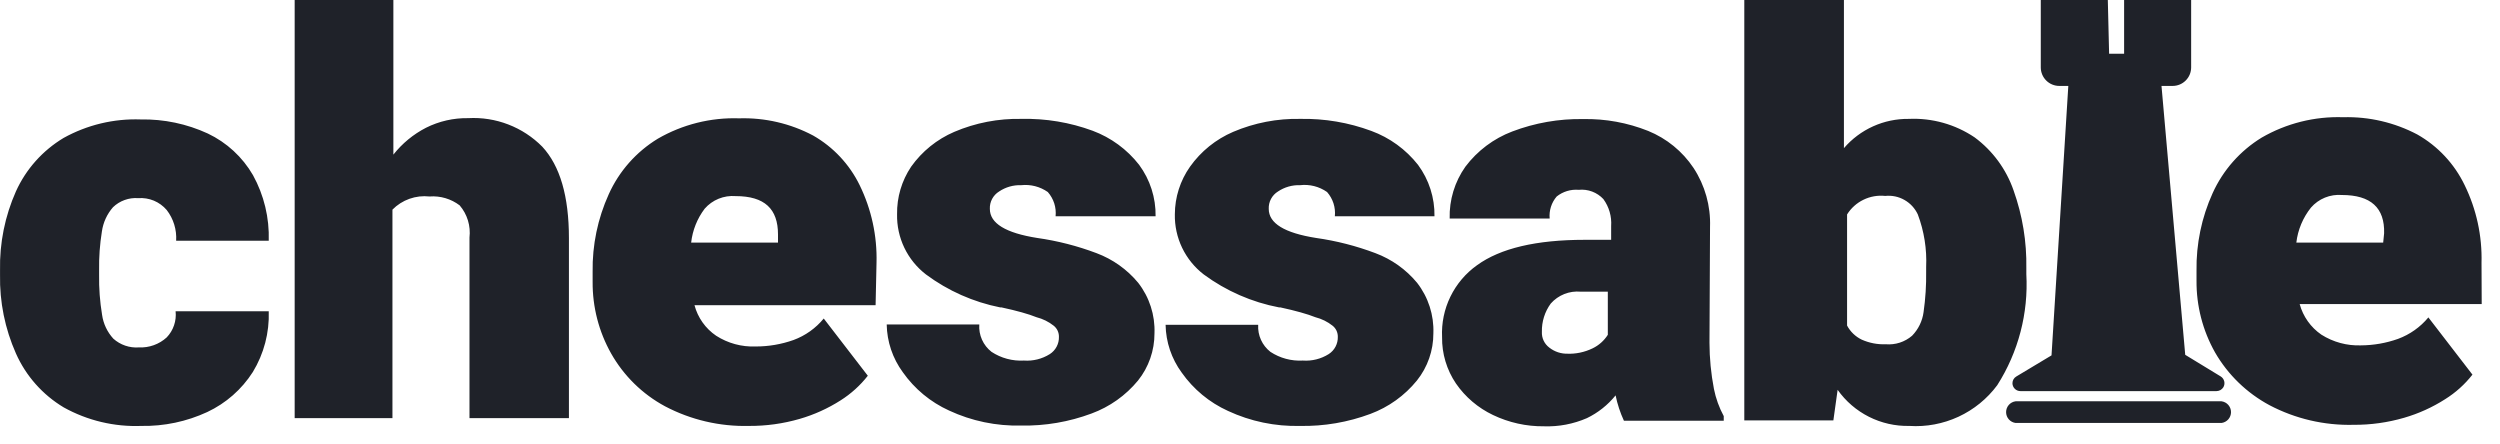 <svg xmlns="http://www.w3.org/2000/svg" width="135" height="24" viewBox="0 0 135 24" fill="none"><path d="M14.512 16.81C14.551 17.964 14.252 19.104 13.652 20.09C13.053 21.028 12.2 21.777 11.192 22.25C10.077 22.766 8.86 23.022 7.632 23C6.17 23.056 4.721 22.71 3.442 22C2.303 21.319 1.402 20.303 0.862 19.09C0.268 17.753 -0.026 16.302 0.002 14.84V14.59C-0.027 13.124 0.266 11.67 0.862 10.33C1.406 9.131 2.303 8.127 3.432 7.45C4.705 6.743 6.147 6.398 7.602 6.45C8.851 6.427 10.088 6.687 11.222 7.21C12.244 7.696 13.095 8.48 13.662 9.46C14.258 10.542 14.551 11.765 14.512 13H9.512C9.549 12.403 9.368 11.813 9.002 11.34C8.814 11.12 8.576 10.947 8.309 10.835C8.041 10.724 7.751 10.678 7.462 10.7C7.214 10.681 6.964 10.715 6.73 10.8C6.495 10.884 6.281 11.017 6.102 11.19C5.779 11.559 5.571 12.014 5.502 12.5C5.391 13.191 5.34 13.89 5.352 14.59V14.84C5.34 15.563 5.394 16.286 5.512 17C5.58 17.482 5.793 17.932 6.122 18.29C6.309 18.457 6.527 18.584 6.764 18.665C7.001 18.746 7.252 18.778 7.502 18.76C7.775 18.773 8.048 18.732 8.306 18.639C8.563 18.547 8.8 18.404 9.002 18.22C9.18 18.034 9.316 17.812 9.398 17.568C9.481 17.325 9.51 17.066 9.482 16.81H14.512ZM25.282 6.38C26.02 6.339 26.758 6.455 27.447 6.721C28.137 6.986 28.762 7.395 29.282 7.92C30.242 8.953 30.722 10.6 30.722 12.86V22.58H25.352V12.83C25.388 12.519 25.36 12.204 25.269 11.905C25.178 11.605 25.026 11.328 24.822 11.09C24.356 10.736 23.776 10.565 23.192 10.61C22.827 10.569 22.457 10.612 22.11 10.735C21.764 10.858 21.45 11.058 21.192 11.32V22.58H15.912V0H21.242V8.35C21.718 7.746 22.318 7.252 23.002 6.9C23.709 6.545 24.491 6.367 25.282 6.38V6.38ZM47.282 16.48H37.502C37.681 17.153 38.096 17.739 38.672 18.13C39.306 18.537 40.049 18.739 40.802 18.71C41.5 18.712 42.194 18.593 42.852 18.36C43.489 18.125 44.051 17.724 44.482 17.2L46.862 20.29C46.452 20.814 45.955 21.264 45.392 21.62C44.707 22.057 43.963 22.394 43.182 22.62C42.292 22.878 41.369 23.006 40.442 23C38.866 23.038 37.307 22.674 35.912 21.94C34.693 21.284 33.684 20.296 33.002 19.09C32.336 17.91 31.992 16.575 32.002 15.22V14.68C31.979 13.236 32.276 11.805 32.872 10.49C33.432 9.245 34.356 8.2 35.522 7.49C36.853 6.72 38.374 6.339 39.912 6.39C41.303 6.347 42.682 6.667 43.912 7.32C44.999 7.941 45.873 8.875 46.422 10C47.058 11.303 47.371 12.74 47.332 14.19L47.282 16.48ZM42.012 12.66C42.012 11.28 41.292 10.59 39.722 10.59C39.41 10.565 39.096 10.613 38.806 10.731C38.516 10.849 38.258 11.034 38.052 11.27C37.649 11.803 37.397 12.436 37.322 13.1H42.012V12.66ZM54.012 16.6C52.56 16.311 51.19 15.703 50.002 14.82C49.506 14.438 49.106 13.945 48.835 13.381C48.564 12.816 48.429 12.196 48.442 11.57C48.427 10.656 48.692 9.759 49.202 9C49.791 8.171 50.597 7.521 51.532 7.12C52.678 6.631 53.916 6.393 55.162 6.42C56.471 6.391 57.773 6.608 59.002 7.06C59.993 7.43 60.861 8.066 61.512 8.9C62.106 9.704 62.419 10.681 62.402 11.68H57.002C57.026 11.444 57.001 11.207 56.929 10.981C56.856 10.756 56.738 10.548 56.582 10.37C56.163 10.076 55.651 9.945 55.142 10C54.719 9.985 54.303 10.104 53.952 10.34C53.792 10.438 53.662 10.577 53.574 10.742C53.486 10.907 53.444 11.093 53.452 11.28C53.452 12.06 54.302 12.58 56.012 12.85C57.106 13.005 58.179 13.28 59.212 13.67C60.089 13.998 60.864 14.549 61.462 15.27C62.068 16.048 62.38 17.015 62.342 18C62.345 18.927 62.031 19.826 61.452 20.55C60.788 21.356 59.922 21.97 58.942 22.33C57.727 22.783 56.438 23.004 55.142 22.98C53.8 23.013 52.469 22.736 51.252 22.17C50.249 21.715 49.386 21.001 48.752 20.1C48.202 19.351 47.898 18.449 47.882 17.52H52.882C52.862 17.802 52.912 18.084 53.027 18.343C53.142 18.601 53.319 18.826 53.542 19C54.06 19.34 54.673 19.505 55.292 19.47C55.784 19.505 56.274 19.383 56.692 19.12C56.847 19.02 56.973 18.882 57.059 18.719C57.145 18.556 57.187 18.374 57.182 18.19C57.184 18.075 57.16 17.962 57.112 17.857C57.063 17.753 56.991 17.662 56.902 17.59C56.628 17.373 56.311 17.216 55.972 17.13C55.545 16.957 54.915 16.78 54.082 16.6H54.012ZM69.072 16.6C67.599 16.319 66.208 15.711 65.002 14.82C64.506 14.438 64.106 13.945 63.835 13.381C63.564 12.816 63.429 12.196 63.442 11.57C63.445 10.649 63.731 9.752 64.262 9C64.851 8.171 65.657 7.521 66.592 7.12C67.739 6.631 68.976 6.393 70.222 6.42C71.528 6.395 72.827 6.616 74.052 7.07C75.045 7.435 75.917 8.069 76.572 8.9C77.166 9.704 77.479 10.681 77.462 11.68H72.082C72.106 11.444 72.081 11.207 72.009 10.981C71.936 10.756 71.818 10.548 71.662 10.37C71.237 10.071 70.718 9.94 70.202 10C69.779 9.985 69.363 10.104 69.012 10.34C68.852 10.438 68.722 10.577 68.634 10.742C68.546 10.907 68.504 11.093 68.512 11.28C68.512 12.06 69.362 12.58 71.072 12.85C72.166 13.005 73.239 13.28 74.272 13.67C75.149 13.998 75.924 14.549 76.522 15.27C77.128 16.048 77.44 17.015 77.402 18C77.405 18.927 77.091 19.826 76.512 20.55C75.851 21.363 74.984 21.984 74.002 22.35C72.787 22.803 71.498 23.024 70.202 23C68.86 23.033 67.529 22.756 66.312 22.19C65.309 21.735 64.446 21.021 63.812 20.12C63.262 19.371 62.958 18.469 62.942 17.54H67.942C67.925 17.819 67.977 18.097 68.092 18.352C68.207 18.606 68.382 18.828 68.602 19C69.12 19.34 69.733 19.505 70.352 19.47C70.844 19.505 71.334 19.383 71.752 19.12C71.907 19.02 72.033 18.882 72.119 18.719C72.205 18.556 72.247 18.374 72.242 18.19C72.244 18.075 72.22 17.962 72.172 17.857C72.123 17.753 72.051 17.662 71.962 17.59C71.688 17.373 71.371 17.216 71.032 17.13C70.599 16.957 69.969 16.78 69.142 16.6H69.072ZM92.312 18.51C92.314 19.346 92.394 20.179 92.552 21C92.654 21.514 92.833 22.009 93.082 22.47V22.72H87.692C87.49 22.282 87.339 21.823 87.242 21.35C86.823 21.87 86.293 22.29 85.692 22.58C84.961 22.897 84.168 23.048 83.372 23.02C82.421 23.03 81.48 22.821 80.622 22.41C79.818 22.028 79.128 21.442 78.622 20.71C78.121 19.97 77.859 19.094 77.872 18.2C77.837 17.447 77.991 16.697 78.322 16.019C78.652 15.341 79.147 14.757 79.762 14.32C81.022 13.407 82.959 12.95 85.572 12.95H87.002V12.21C87.039 11.689 86.89 11.172 86.582 10.75C86.414 10.57 86.206 10.431 85.975 10.344C85.745 10.258 85.497 10.225 85.252 10.25C84.824 10.214 84.398 10.343 84.062 10.61C83.922 10.773 83.816 10.962 83.751 11.166C83.686 11.371 83.662 11.586 83.682 11.8H78.282C78.255 10.799 78.553 9.817 79.132 9C79.779 8.141 80.656 7.482 81.662 7.1C82.884 6.635 84.184 6.407 85.492 6.43C86.693 6.407 87.886 6.625 89.002 7.07C90 7.477 90.854 8.173 91.452 9.07C92.07 10.013 92.381 11.123 92.342 12.25L92.312 18.51ZM84.592 19.1C85.079 19.123 85.564 19.023 86.002 18.81C86.338 18.648 86.622 18.395 86.822 18.08V15.75H85.352C85.052 15.723 84.75 15.767 84.471 15.878C84.191 15.989 83.941 16.165 83.742 16.39C83.418 16.833 83.249 17.371 83.262 17.92C83.254 18.084 83.286 18.247 83.356 18.395C83.426 18.543 83.531 18.672 83.662 18.77C83.946 18.994 84.3 19.111 84.662 19.1H84.592ZM103.072 6.42C104.335 6.362 105.584 6.713 106.632 7.42C107.604 8.14 108.336 9.137 108.732 10.28C109.214 11.63 109.448 13.056 109.422 14.49V14.8C109.539 16.915 108.99 19.014 107.852 20.8C107.307 21.534 106.586 22.12 105.757 22.504C104.927 22.888 104.014 23.059 103.102 23C102.347 23.016 101.599 22.847 100.924 22.507C100.249 22.167 99.668 21.667 99.232 21.05L99.002 22.7H94.192V0H99.572V8C100.004 7.497 100.542 7.095 101.147 6.822C101.751 6.549 102.409 6.412 103.072 6.42V6.42ZM104.012 14.42C104.056 13.453 103.903 12.486 103.562 11.58C103.41 11.251 103.158 10.977 102.842 10.798C102.527 10.618 102.163 10.542 101.802 10.58C101.399 10.537 100.993 10.608 100.629 10.785C100.264 10.961 99.957 11.237 99.742 11.58V17.58C99.918 17.911 100.194 18.177 100.532 18.34C100.94 18.522 101.385 18.608 101.832 18.59C102.087 18.611 102.344 18.582 102.588 18.503C102.832 18.424 103.058 18.297 103.252 18.13C103.59 17.784 103.807 17.339 103.872 16.86C103.976 16.131 104.023 15.396 104.012 14.66V14.42ZM134.012 16.42H124.182C124.365 17.091 124.779 17.676 125.352 18.07C125.99 18.475 126.736 18.677 127.492 18.65C128.174 18.646 128.85 18.528 129.492 18.3C130.131 18.065 130.697 17.665 131.132 17.14L133.512 20.23C133.1 20.757 132.599 21.207 132.032 21.56C131.347 21.997 130.603 22.334 129.822 22.56C128.935 22.818 128.016 22.946 127.092 22.94C125.513 22.98 123.95 22.615 122.552 21.88C121.326 21.222 120.307 20.235 119.612 19.03C118.946 17.849 118.602 16.515 118.612 15.16V14.62C118.589 13.176 118.886 11.745 119.482 10.43C120.045 9.187 120.968 8.142 122.132 7.43C123.467 6.659 124.991 6.278 126.532 6.33C127.923 6.291 129.301 6.612 130.532 7.26C131.645 7.891 132.538 8.847 133.092 10C133.728 11.303 134.041 12.74 134.002 14.19L134.012 16.42ZM128.742 12.6C128.782 11.22 128.022 10.53 126.462 10.53C126.15 10.505 125.836 10.553 125.546 10.671C125.256 10.789 124.998 10.974 124.792 11.21C124.358 11.754 124.084 12.409 124.002 13.1H128.692L128.742 12.6ZM118.002 19.16L119.922 20.33C120.016 20.39 120.083 20.484 120.109 20.592C120.135 20.7 120.118 20.814 120.062 20.91C120.023 20.973 119.969 21.026 119.904 21.063C119.839 21.099 119.766 21.119 119.692 21.12H109.102C108.988 21.12 108.879 21.075 108.798 20.994C108.717 20.913 108.672 20.804 108.672 20.69C108.673 20.617 108.692 20.545 108.729 20.482C108.766 20.419 108.819 20.366 108.882 20.33L110.782 19.19L111.702 4.43H116.702L118.002 19.16ZM108.892 21.67H119.962C120.104 21.689 120.234 21.758 120.329 21.866C120.423 21.974 120.475 22.112 120.475 22.255C120.475 22.398 120.423 22.537 120.329 22.644C120.234 22.752 120.104 22.821 119.962 22.84H108.842C108.7 22.821 108.57 22.752 108.475 22.644C108.381 22.537 108.329 22.398 108.329 22.255C108.329 22.112 108.381 21.974 108.475 21.866C108.57 21.758 108.7 21.689 108.842 21.67H108.892ZM113.892 2.9H114.702V0H118.322V3.64C118.322 3.771 118.296 3.901 118.246 4.023C118.196 4.144 118.122 4.254 118.029 4.347C117.936 4.44 117.826 4.514 117.705 4.564C117.583 4.614 117.453 4.64 117.322 4.64H111.202C110.937 4.64 110.682 4.535 110.495 4.347C110.307 4.16 110.202 3.905 110.202 3.64V0H113.822L113.892 2.9Z" fill="#1F2229"></path></svg>